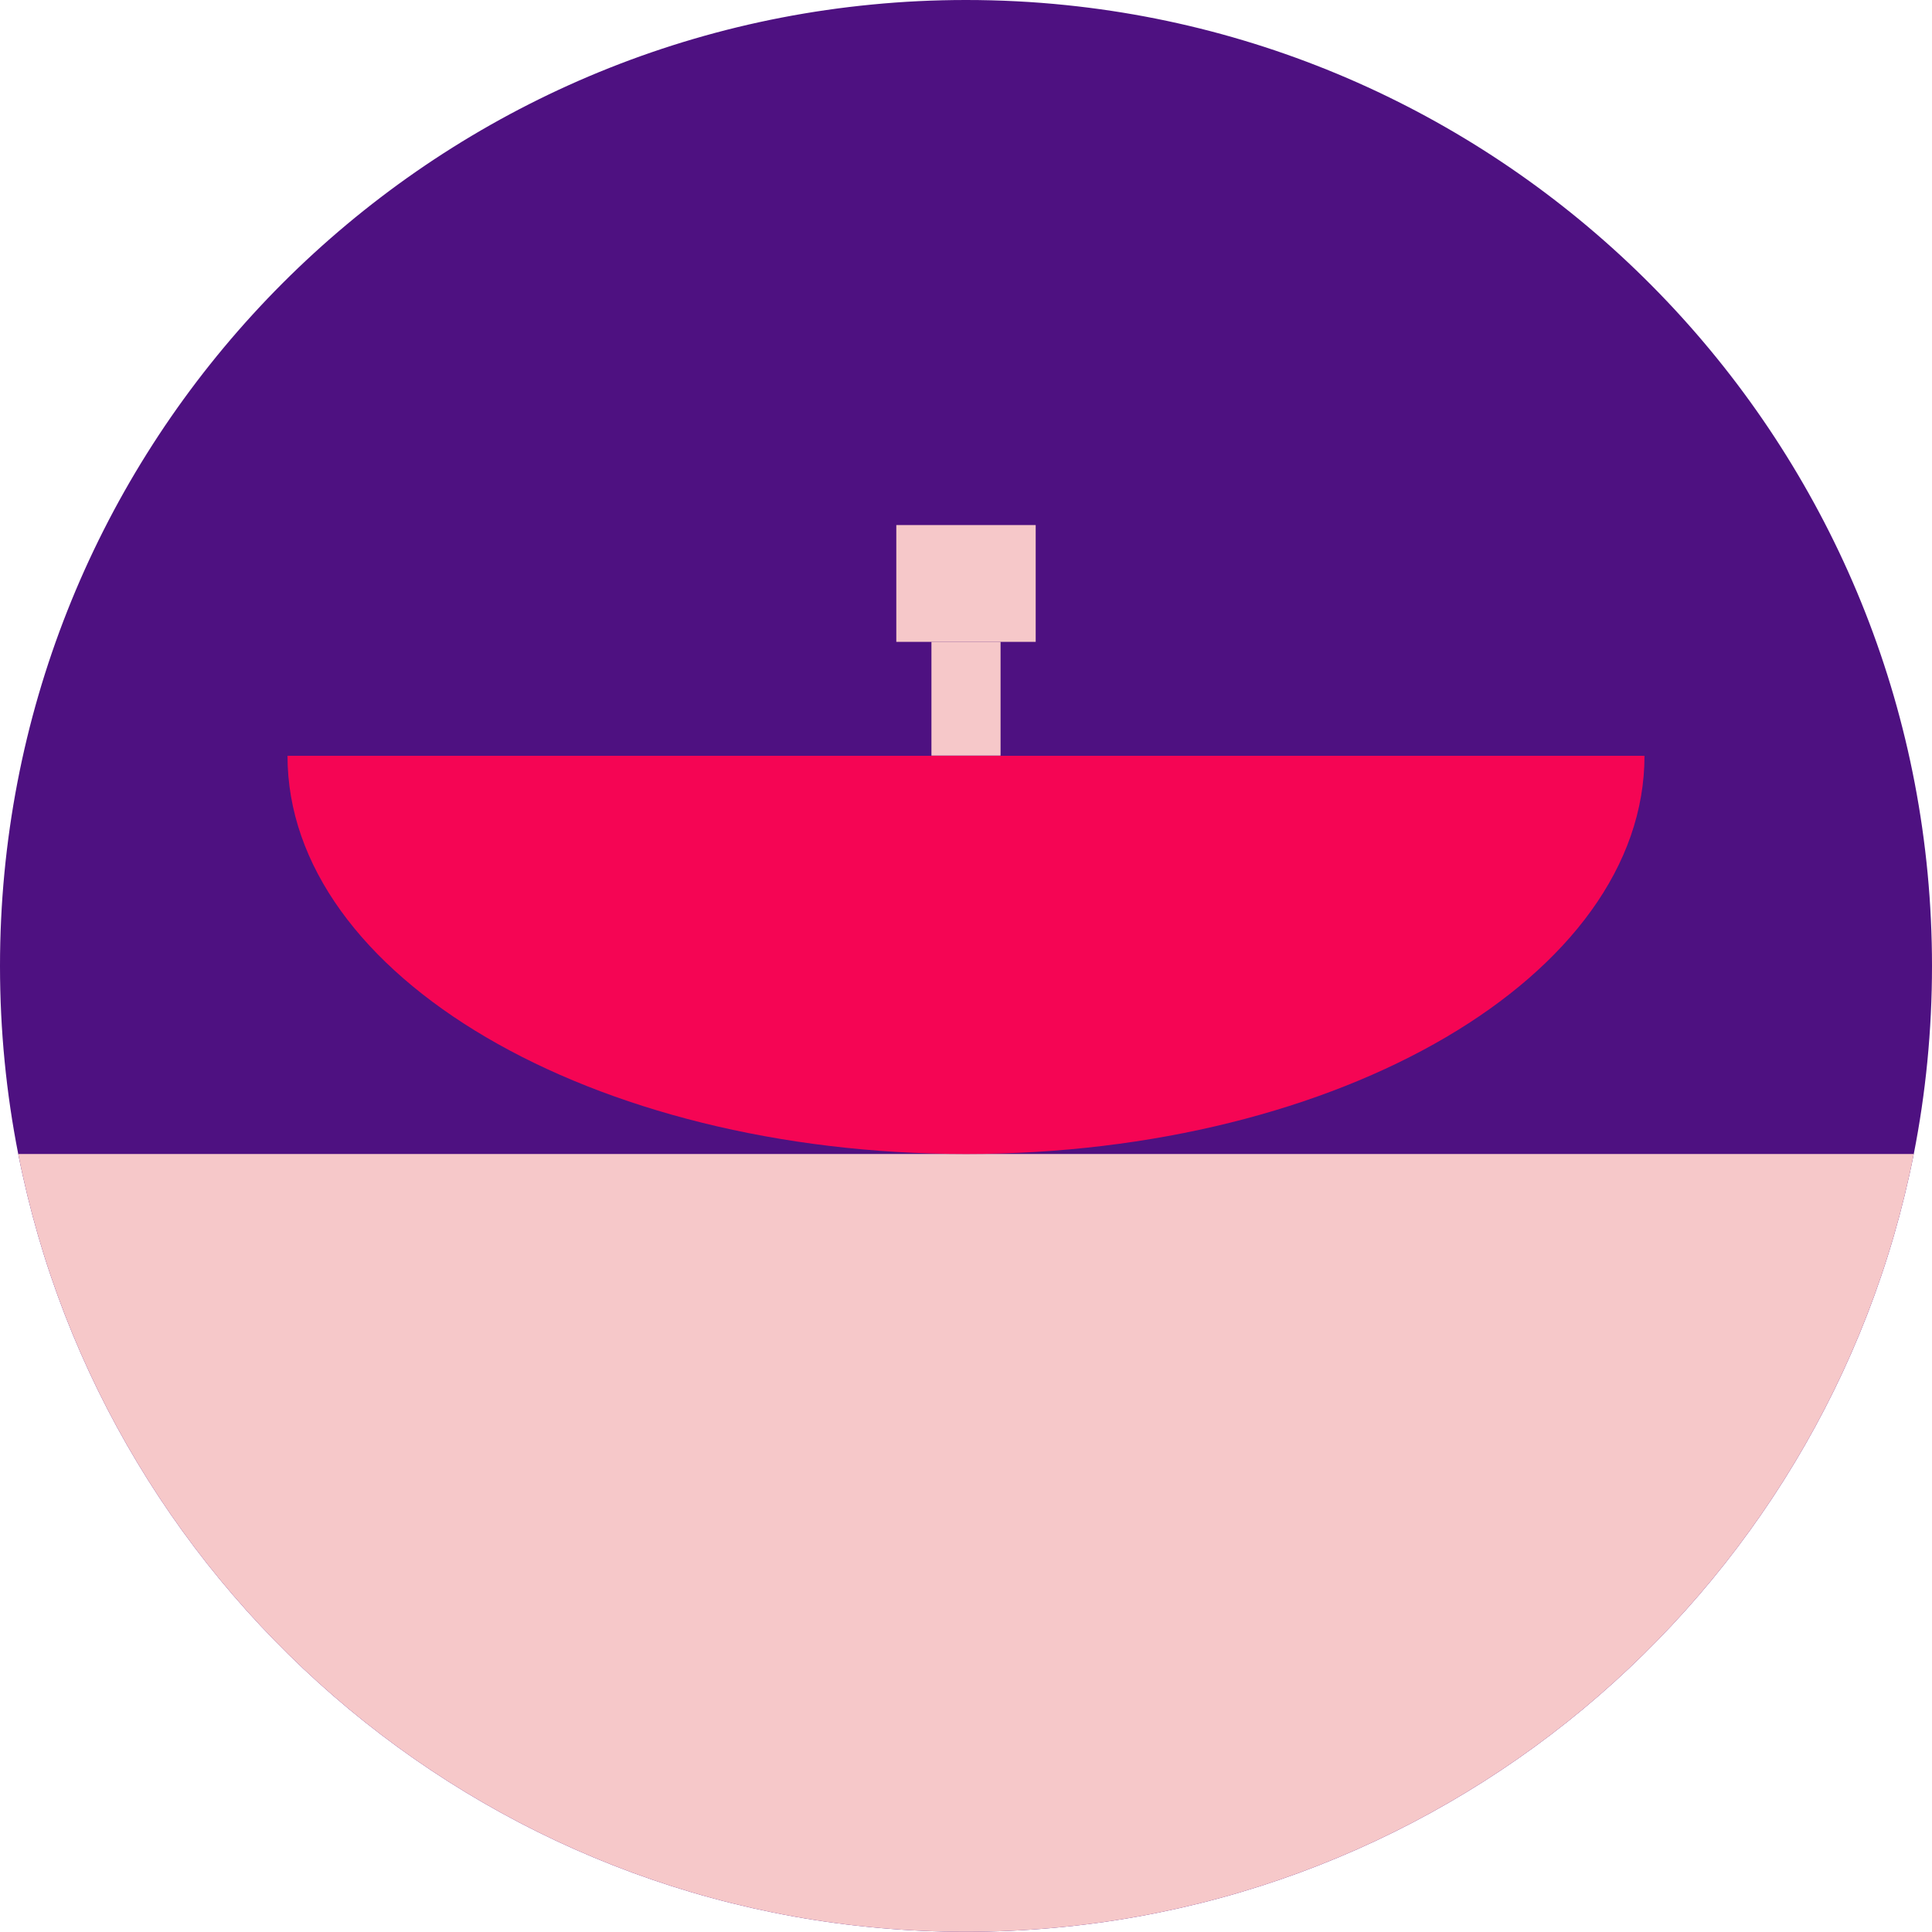 <?xml version="1.0" encoding="UTF-8"?><svg id="Calque_2" xmlns="http://www.w3.org/2000/svg" viewBox="0 0 101.74 101.73"><defs><style>.cls-1{fill:#4e1181;}.cls-1,.cls-2,.cls-3{stroke-width:0px;}.cls-2{fill:#f50554;}.cls-3{fill:#f6c8c9;}</style></defs><g id="Calque_1-2"><path class="cls-1" d="M101.74,50.87c0,3.39-.33,6.7-.96,9.9-4.61,23.35-25.21,40.96-49.91,40.96S5.57,84.12.96,60.77c-.63-3.2-.96-6.51-.96-9.9C0,24.44,20.14,2.73,45.91.24c1.63-.16,3.29-.24,4.96-.24,1.78,0,3.54.09,5.28.27,25.61,2.64,45.59,24.28,45.59,50.6Z"/><path class="cls-3" d="M100.78,60.77c-4.61,23.35-25.21,40.96-49.91,40.96S5.57,84.12.96,60.77h99.82Z"/><path class="cls-2" d="M86.6,39.8c0,11.58-16,20.97-35.73,20.97S15.14,51.38,15.14,39.8h71.46Z"/><rect class="cls-3" x="47.2" y="27.65" width="7.34" height="6.15"/><rect class="cls-3" x="49.05" y="33.8" width="3.64" height="5.99"/></g></svg>
